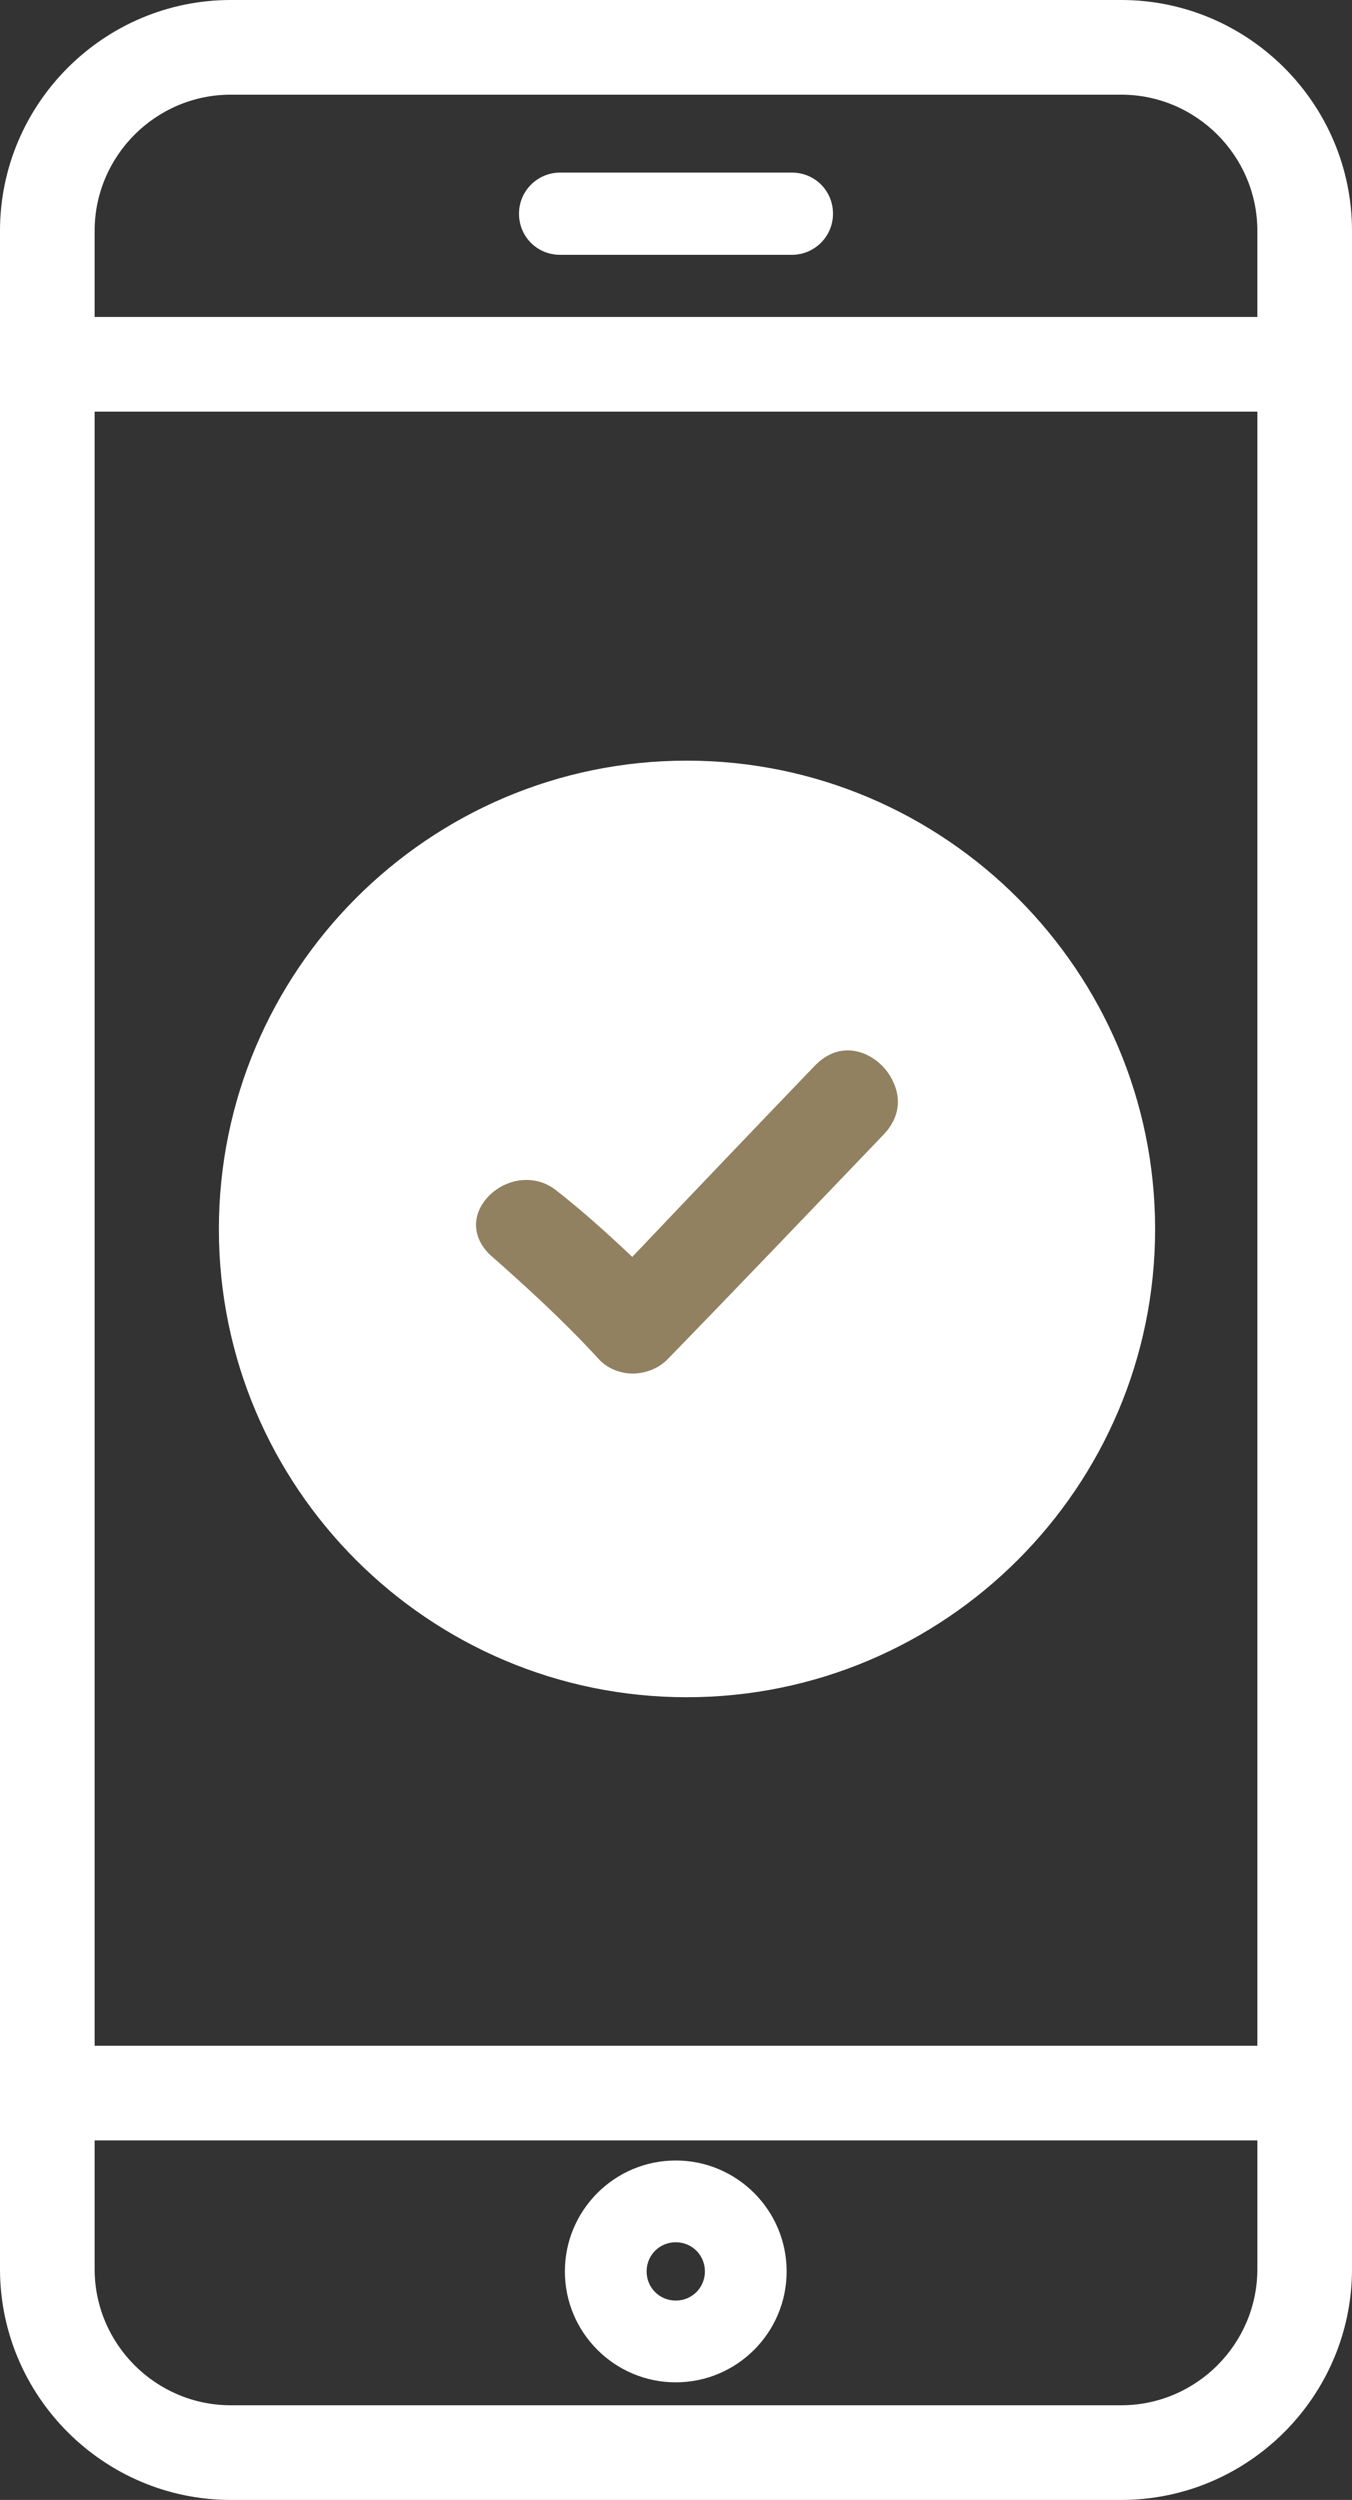 <?xml version="1.0" encoding="UTF-8"?><svg id="_レイヤー_2" xmlns="http://www.w3.org/2000/svg" viewBox="0 0 28.29 52.29"><rect x="0" y="0" width="28.29" height="52.29" fill="#333333" stroke="none"/><defs><style>.cls-1{fill:#918161;}.cls-1,.cls-2{stroke-width:0px;}.cls-2{fill:#fff;}</style></defs><g id="_デザイン"><g id="_スマホで予約"><path class="cls-2" d="M23.46,0H4.83C2.17,0,0,2.17,0,4.83v42.63c0,2.66,2.17,4.83,4.83,4.83h18.63c2.66,0,4.83-2.17,4.83-4.83V4.83c0-2.66-2.17-4.83-4.83-4.83ZM26.31,47.46c0,1.57-1.28,2.85-2.85,2.85H4.83c-1.57,0-2.85-1.28-2.85-2.85v-2.69h24.33v2.69ZM26.31,42.79H1.98V8.61h24.33v34.18ZM26.31,6.63H1.98v-1.8c0-1.57,1.28-2.85,2.85-2.85h18.63c1.57,0,2.85,1.28,2.85,2.85v1.8Z"/><path class="cls-2" d="M11.72,5.33h4.85c.47,0,.86-.38.86-.86s-.38-.86-.86-.86h-4.85c-.47,0-.86.38-.86.86s.38.86.86.86Z"/><path class="cls-2" d="M14.14,49.83c1.28,0,2.32-1.04,2.32-2.32s-1.04-2.32-2.32-2.32-2.32,1.04-2.32,2.32,1.04,2.32,2.32,2.32ZM14.14,46.9c.34,0,.61.27.61.61s-.27.61-.61.61-.61-.27-.61-.61.27-.61.61-.61Z"/><path class="cls-2" d="M14.37,15.91c-5.4,0-9.79,4.4-9.79,9.8s4.39,9.79,9.79,9.79,9.8-4.39,9.8-9.79-4.4-9.8-9.8-9.8Z"/><path class="cls-1" d="M10.27,26.26c.69.61,1.51,1.35,2.27,2.18.17.18.43.29.7.29s.54-.11.72-.29c1.46-1.5,2.94-3.05,4.54-4.72.29-.31.37-.69.2-1.07-.17-.4-.57-.68-.96-.68-.25,0-.48.11-.68.31-1.23,1.28-2.52,2.63-3.83,4.01h0s0,0,0,0c-.57-.54-1.09-1-1.59-1.39-.19-.15-.4-.22-.63-.22-.43,0-.85.28-1,.67-.12.32-.02.66.27.92Z"/></g></g></svg>